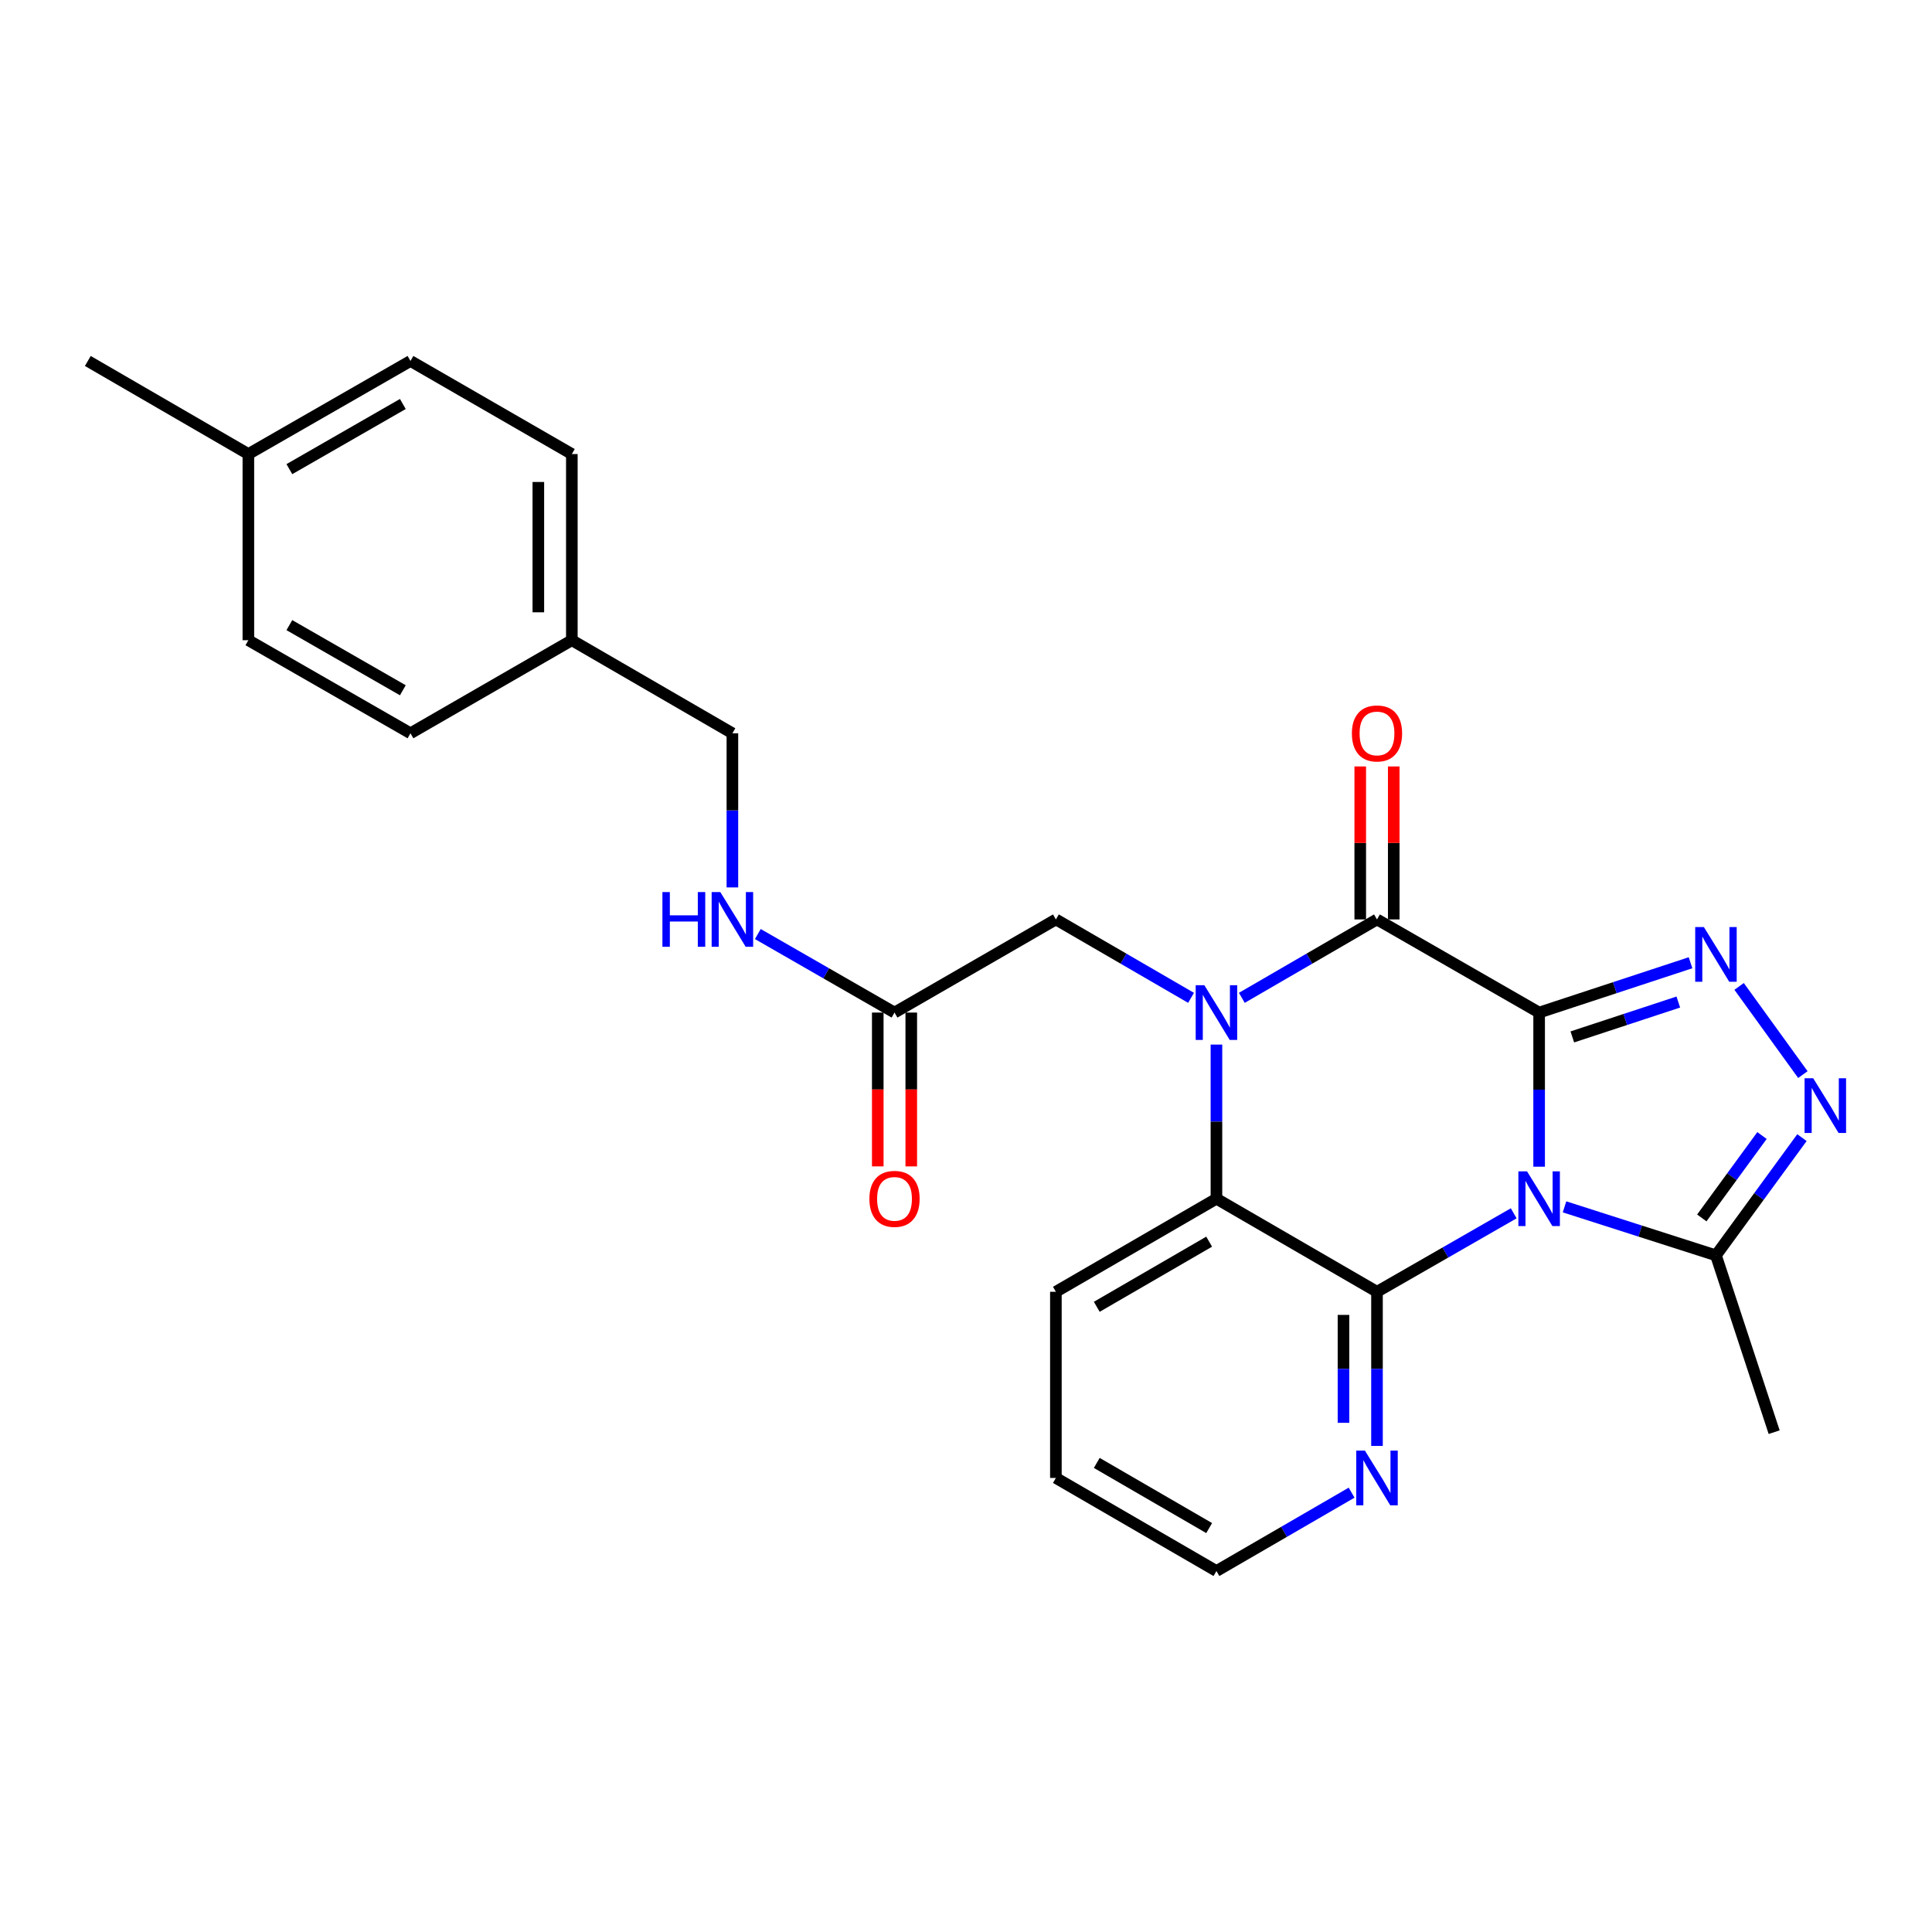 <?xml version='1.0' encoding='iso-8859-1'?>
<svg version='1.1' baseProfile='full'
              xmlns='http://www.w3.org/2000/svg'
                      xmlns:rdkit='http://www.rdkit.org/xml'
                      xmlns:xlink='http://www.w3.org/1999/xlink'
                  xml:space='preserve'
width='1000px' height='1000px' viewBox='0 0 1000 1000'>
<!-- END OF HEADER -->
<rect style='opacity:1.0;fill:#FFFFFF;stroke:none' width='1000' height='1000' x='0' y='0'> </rect>
<path class='bond-0' d='M 796.651,524.104 L 796.651,563.994' style='fill:none;fill-rule:evenodd;stroke:#000000;stroke-width:6px;stroke-linecap:butt;stroke-linejoin:miter;stroke-opacity:1' />
<path class='bond-0' d='M 796.651,563.994 L 796.651,603.884' style='fill:none;fill-rule:evenodd;stroke:#0000FF;stroke-width:6px;stroke-linecap:butt;stroke-linejoin:miter;stroke-opacity:1' />
<path class='bond-2' d='M 796.651,524.104 L 712.73,475.896' style='fill:none;fill-rule:evenodd;stroke:#000000;stroke-width:6px;stroke-linecap:butt;stroke-linejoin:miter;stroke-opacity:1' />
<path class='bond-4' d='M 796.651,524.104 L 835.838,511.21' style='fill:none;fill-rule:evenodd;stroke:#000000;stroke-width:6px;stroke-linecap:butt;stroke-linejoin:miter;stroke-opacity:1' />
<path class='bond-4' d='M 835.838,511.21 L 875.025,498.315' style='fill:none;fill-rule:evenodd;stroke:#0000FF;stroke-width:6px;stroke-linecap:butt;stroke-linejoin:miter;stroke-opacity:1' />
<path class='bond-4' d='M 813.828,536.708 L 841.259,527.682' style='fill:none;fill-rule:evenodd;stroke:#000000;stroke-width:6px;stroke-linecap:butt;stroke-linejoin:miter;stroke-opacity:1' />
<path class='bond-4' d='M 841.259,527.682 L 868.689,518.656' style='fill:none;fill-rule:evenodd;stroke:#0000FF;stroke-width:6px;stroke-linecap:butt;stroke-linejoin:miter;stroke-opacity:1' />
<path class='bond-3' d='M 783.492,628.006 L 748.111,648.315' style='fill:none;fill-rule:evenodd;stroke:#0000FF;stroke-width:6px;stroke-linecap:butt;stroke-linejoin:miter;stroke-opacity:1' />
<path class='bond-3' d='M 748.111,648.315 L 712.73,668.623' style='fill:none;fill-rule:evenodd;stroke:#000000;stroke-width:6px;stroke-linecap:butt;stroke-linejoin:miter;stroke-opacity:1' />
<path class='bond-7' d='M 809.794,624.663 L 848.984,637.216' style='fill:none;fill-rule:evenodd;stroke:#0000FF;stroke-width:6px;stroke-linecap:butt;stroke-linejoin:miter;stroke-opacity:1' />
<path class='bond-7' d='M 848.984,637.216 L 888.174,649.769' style='fill:none;fill-rule:evenodd;stroke:#000000;stroke-width:6px;stroke-linecap:butt;stroke-linejoin:miter;stroke-opacity:1' />
<path class='bond-1' d='M 642.77,516.48 L 677.75,496.188' style='fill:none;fill-rule:evenodd;stroke:#0000FF;stroke-width:6px;stroke-linecap:butt;stroke-linejoin:miter;stroke-opacity:1' />
<path class='bond-1' d='M 677.75,496.188 L 712.73,475.896' style='fill:none;fill-rule:evenodd;stroke:#000000;stroke-width:6px;stroke-linecap:butt;stroke-linejoin:miter;stroke-opacity:1' />
<path class='bond-5' d='M 629.628,540.673 L 629.628,580.563' style='fill:none;fill-rule:evenodd;stroke:#0000FF;stroke-width:6px;stroke-linecap:butt;stroke-linejoin:miter;stroke-opacity:1' />
<path class='bond-5' d='M 629.628,580.563 L 629.628,620.453' style='fill:none;fill-rule:evenodd;stroke:#000000;stroke-width:6px;stroke-linecap:butt;stroke-linejoin:miter;stroke-opacity:1' />
<path class='bond-8' d='M 616.486,516.48 L 581.506,496.188' style='fill:none;fill-rule:evenodd;stroke:#0000FF;stroke-width:6px;stroke-linecap:butt;stroke-linejoin:miter;stroke-opacity:1' />
<path class='bond-8' d='M 581.506,496.188 L 546.525,475.896' style='fill:none;fill-rule:evenodd;stroke:#000000;stroke-width:6px;stroke-linecap:butt;stroke-linejoin:miter;stroke-opacity:1' />
<path class='bond-11' d='M 721.401,475.896 L 721.401,436.306' style='fill:none;fill-rule:evenodd;stroke:#000000;stroke-width:6px;stroke-linecap:butt;stroke-linejoin:miter;stroke-opacity:1' />
<path class='bond-11' d='M 721.401,436.306 L 721.401,396.716' style='fill:none;fill-rule:evenodd;stroke:#FF0000;stroke-width:6px;stroke-linecap:butt;stroke-linejoin:miter;stroke-opacity:1' />
<path class='bond-11' d='M 704.06,475.896 L 704.06,436.306' style='fill:none;fill-rule:evenodd;stroke:#000000;stroke-width:6px;stroke-linecap:butt;stroke-linejoin:miter;stroke-opacity:1' />
<path class='bond-11' d='M 704.06,436.306 L 704.06,396.716' style='fill:none;fill-rule:evenodd;stroke:#FF0000;stroke-width:6px;stroke-linecap:butt;stroke-linejoin:miter;stroke-opacity:1' />
<path class='bond-9' d='M 712.73,668.623 L 712.73,708.518' style='fill:none;fill-rule:evenodd;stroke:#000000;stroke-width:6px;stroke-linecap:butt;stroke-linejoin:miter;stroke-opacity:1' />
<path class='bond-9' d='M 712.73,708.518 L 712.73,748.413' style='fill:none;fill-rule:evenodd;stroke:#0000FF;stroke-width:6px;stroke-linecap:butt;stroke-linejoin:miter;stroke-opacity:1' />
<path class='bond-9' d='M 695.389,680.591 L 695.389,708.518' style='fill:none;fill-rule:evenodd;stroke:#000000;stroke-width:6px;stroke-linecap:butt;stroke-linejoin:miter;stroke-opacity:1' />
<path class='bond-9' d='M 695.389,708.518 L 695.389,736.444' style='fill:none;fill-rule:evenodd;stroke:#0000FF;stroke-width:6px;stroke-linecap:butt;stroke-linejoin:miter;stroke-opacity:1' />
<path class='bond-27' d='M 712.73,668.623 L 629.628,620.453' style='fill:none;fill-rule:evenodd;stroke:#000000;stroke-width:6px;stroke-linecap:butt;stroke-linejoin:miter;stroke-opacity:1' />
<path class='bond-6' d='M 900.16,510.564 L 933.167,556.21' style='fill:none;fill-rule:evenodd;stroke:#0000FF;stroke-width:6px;stroke-linecap:butt;stroke-linejoin:miter;stroke-opacity:1' />
<path class='bond-17' d='M 629.628,620.453 L 546.525,668.623' style='fill:none;fill-rule:evenodd;stroke:#000000;stroke-width:6px;stroke-linecap:butt;stroke-linejoin:miter;stroke-opacity:1' />
<path class='bond-17' d='M 625.859,642.682 L 567.687,676.4' style='fill:none;fill-rule:evenodd;stroke:#000000;stroke-width:6px;stroke-linecap:butt;stroke-linejoin:miter;stroke-opacity:1' />
<path class='bond-26' d='M 932.687,588.833 L 910.43,619.301' style='fill:none;fill-rule:evenodd;stroke:#0000FF;stroke-width:6px;stroke-linecap:butt;stroke-linejoin:miter;stroke-opacity:1' />
<path class='bond-26' d='M 910.43,619.301 L 888.174,649.769' style='fill:none;fill-rule:evenodd;stroke:#000000;stroke-width:6px;stroke-linecap:butt;stroke-linejoin:miter;stroke-opacity:1' />
<path class='bond-26' d='M 912.007,587.745 L 896.427,609.072' style='fill:none;fill-rule:evenodd;stroke:#0000FF;stroke-width:6px;stroke-linecap:butt;stroke-linejoin:miter;stroke-opacity:1' />
<path class='bond-26' d='M 896.427,609.072 L 880.848,630.4' style='fill:none;fill-rule:evenodd;stroke:#000000;stroke-width:6px;stroke-linecap:butt;stroke-linejoin:miter;stroke-opacity:1' />
<path class='bond-22' d='M 888.174,649.769 L 918.299,741.292' style='fill:none;fill-rule:evenodd;stroke:#000000;stroke-width:6px;stroke-linecap:butt;stroke-linejoin:miter;stroke-opacity:1' />
<path class='bond-10' d='M 546.525,475.896 L 462.999,524.104' style='fill:none;fill-rule:evenodd;stroke:#000000;stroke-width:6px;stroke-linecap:butt;stroke-linejoin:miter;stroke-opacity:1' />
<path class='bond-23' d='M 699.589,772.6 L 664.608,792.881' style='fill:none;fill-rule:evenodd;stroke:#0000FF;stroke-width:6px;stroke-linecap:butt;stroke-linejoin:miter;stroke-opacity:1' />
<path class='bond-23' d='M 664.608,792.881 L 629.628,813.161' style='fill:none;fill-rule:evenodd;stroke:#000000;stroke-width:6px;stroke-linecap:butt;stroke-linejoin:miter;stroke-opacity:1' />
<path class='bond-12' d='M 462.999,524.104 L 427.623,503.78' style='fill:none;fill-rule:evenodd;stroke:#000000;stroke-width:6px;stroke-linecap:butt;stroke-linejoin:miter;stroke-opacity:1' />
<path class='bond-12' d='M 427.623,503.78 L 392.247,483.456' style='fill:none;fill-rule:evenodd;stroke:#0000FF;stroke-width:6px;stroke-linecap:butt;stroke-linejoin:miter;stroke-opacity:1' />
<path class='bond-13' d='M 454.329,524.104 L 454.329,563.914' style='fill:none;fill-rule:evenodd;stroke:#000000;stroke-width:6px;stroke-linecap:butt;stroke-linejoin:miter;stroke-opacity:1' />
<path class='bond-13' d='M 454.329,563.914 L 454.329,603.724' style='fill:none;fill-rule:evenodd;stroke:#FF0000;stroke-width:6px;stroke-linecap:butt;stroke-linejoin:miter;stroke-opacity:1' />
<path class='bond-13' d='M 471.67,524.104 L 471.67,563.914' style='fill:none;fill-rule:evenodd;stroke:#000000;stroke-width:6px;stroke-linecap:butt;stroke-linejoin:miter;stroke-opacity:1' />
<path class='bond-13' d='M 471.67,563.914 L 471.67,603.724' style='fill:none;fill-rule:evenodd;stroke:#FF0000;stroke-width:6px;stroke-linecap:butt;stroke-linejoin:miter;stroke-opacity:1' />
<path class='bond-14' d='M 379.088,459.327 L 379.088,419.437' style='fill:none;fill-rule:evenodd;stroke:#0000FF;stroke-width:6px;stroke-linecap:butt;stroke-linejoin:miter;stroke-opacity:1' />
<path class='bond-14' d='M 379.088,419.437 L 379.088,379.547' style='fill:none;fill-rule:evenodd;stroke:#000000;stroke-width:6px;stroke-linecap:butt;stroke-linejoin:miter;stroke-opacity:1' />
<path class='bond-15' d='M 379.088,379.547 L 295.985,331.377' style='fill:none;fill-rule:evenodd;stroke:#000000;stroke-width:6px;stroke-linecap:butt;stroke-linejoin:miter;stroke-opacity:1' />
<path class='bond-18' d='M 295.985,331.377 L 212.459,379.547' style='fill:none;fill-rule:evenodd;stroke:#000000;stroke-width:6px;stroke-linecap:butt;stroke-linejoin:miter;stroke-opacity:1' />
<path class='bond-19' d='M 295.985,331.377 L 295.985,235.018' style='fill:none;fill-rule:evenodd;stroke:#000000;stroke-width:6px;stroke-linecap:butt;stroke-linejoin:miter;stroke-opacity:1' />
<path class='bond-19' d='M 278.644,316.923 L 278.644,249.472' style='fill:none;fill-rule:evenodd;stroke:#000000;stroke-width:6px;stroke-linecap:butt;stroke-linejoin:miter;stroke-opacity:1' />
<path class='bond-16' d='M 128.557,235.018 L 212.459,186.839' style='fill:none;fill-rule:evenodd;stroke:#000000;stroke-width:6px;stroke-linecap:butt;stroke-linejoin:miter;stroke-opacity:1' />
<path class='bond-16' d='M 149.778,242.83 L 208.509,209.104' style='fill:none;fill-rule:evenodd;stroke:#000000;stroke-width:6px;stroke-linecap:butt;stroke-linejoin:miter;stroke-opacity:1' />
<path class='bond-24' d='M 128.557,235.018 L 45.455,186.839' style='fill:none;fill-rule:evenodd;stroke:#000000;stroke-width:6px;stroke-linecap:butt;stroke-linejoin:miter;stroke-opacity:1' />
<path class='bond-29' d='M 128.557,235.018 L 128.557,331.377' style='fill:none;fill-rule:evenodd;stroke:#000000;stroke-width:6px;stroke-linecap:butt;stroke-linejoin:miter;stroke-opacity:1' />
<path class='bond-25' d='M 546.525,668.623 L 546.525,764.982' style='fill:none;fill-rule:evenodd;stroke:#000000;stroke-width:6px;stroke-linecap:butt;stroke-linejoin:miter;stroke-opacity:1' />
<path class='bond-20' d='M 212.459,379.547 L 128.557,331.377' style='fill:none;fill-rule:evenodd;stroke:#000000;stroke-width:6px;stroke-linecap:butt;stroke-linejoin:miter;stroke-opacity:1' />
<path class='bond-20' d='M 208.508,357.283 L 149.776,323.564' style='fill:none;fill-rule:evenodd;stroke:#000000;stroke-width:6px;stroke-linecap:butt;stroke-linejoin:miter;stroke-opacity:1' />
<path class='bond-21' d='M 295.985,235.018 L 212.459,186.839' style='fill:none;fill-rule:evenodd;stroke:#000000;stroke-width:6px;stroke-linecap:butt;stroke-linejoin:miter;stroke-opacity:1' />
<path class='bond-28' d='M 629.628,813.161 L 546.525,764.982' style='fill:none;fill-rule:evenodd;stroke:#000000;stroke-width:6px;stroke-linecap:butt;stroke-linejoin:miter;stroke-opacity:1' />
<path class='bond-28' d='M 625.86,790.932 L 567.688,757.206' style='fill:none;fill-rule:evenodd;stroke:#000000;stroke-width:6px;stroke-linecap:butt;stroke-linejoin:miter;stroke-opacity:1' />
<path  class='atom-1' d='M 790.391 606.293
L 799.671 621.293
Q 800.591 622.773, 802.071 625.453
Q 803.551 628.133, 803.631 628.293
L 803.631 606.293
L 807.391 606.293
L 807.391 634.613
L 803.511 634.613
L 793.551 618.213
Q 792.391 616.293, 791.151 614.093
Q 789.951 611.893, 789.591 611.213
L 789.591 634.613
L 785.911 634.613
L 785.911 606.293
L 790.391 606.293
' fill='#0000FF'/>
<path  class='atom-2' d='M 623.368 509.944
L 632.648 524.944
Q 633.568 526.424, 635.048 529.104
Q 636.528 531.784, 636.608 531.944
L 636.608 509.944
L 640.368 509.944
L 640.368 538.264
L 636.488 538.264
L 626.528 521.864
Q 625.368 519.944, 624.128 517.744
Q 622.928 515.544, 622.568 514.864
L 622.568 538.264
L 618.888 538.264
L 618.888 509.944
L 623.368 509.944
' fill='#0000FF'/>
<path  class='atom-5' d='M 881.914 479.828
L 891.194 494.828
Q 892.114 496.308, 893.594 498.988
Q 895.074 501.668, 895.154 501.828
L 895.154 479.828
L 898.914 479.828
L 898.914 508.148
L 895.034 508.148
L 885.074 491.748
Q 883.914 489.828, 882.674 487.628
Q 881.474 485.428, 881.114 484.748
L 881.114 508.148
L 877.434 508.148
L 877.434 479.828
L 881.914 479.828
' fill='#0000FF'/>
<path  class='atom-7' d='M 938.523 558.114
L 947.803 573.114
Q 948.723 574.594, 950.203 577.274
Q 951.683 579.954, 951.763 580.114
L 951.763 558.114
L 955.523 558.114
L 955.523 586.434
L 951.643 586.434
L 941.683 570.034
Q 940.523 568.114, 939.283 565.914
Q 938.083 563.714, 937.723 563.034
L 937.723 586.434
L 934.043 586.434
L 934.043 558.114
L 938.523 558.114
' fill='#0000FF'/>
<path  class='atom-10' d='M 706.47 750.822
L 715.75 765.822
Q 716.67 767.302, 718.15 769.982
Q 719.63 772.662, 719.71 772.822
L 719.71 750.822
L 723.47 750.822
L 723.47 779.142
L 719.59 779.142
L 709.63 762.742
Q 708.47 760.822, 707.23 758.622
Q 706.03 756.422, 705.67 755.742
L 705.67 779.142
L 701.99 779.142
L 701.99 750.822
L 706.47 750.822
' fill='#0000FF'/>
<path  class='atom-12' d='M 699.73 379.627
Q 699.73 372.827, 703.09 369.027
Q 706.45 365.227, 712.73 365.227
Q 719.01 365.227, 722.37 369.027
Q 725.73 372.827, 725.73 379.627
Q 725.73 386.507, 722.33 390.427
Q 718.93 394.307, 712.73 394.307
Q 706.49 394.307, 703.09 390.427
Q 699.73 386.547, 699.73 379.627
M 712.73 391.107
Q 717.05 391.107, 719.37 388.227
Q 721.73 385.307, 721.73 379.627
Q 721.73 374.067, 719.37 371.267
Q 717.05 368.427, 712.73 368.427
Q 708.41 368.427, 706.05 371.227
Q 703.73 374.027, 703.73 379.627
Q 703.73 385.347, 706.05 388.227
Q 708.41 391.107, 712.73 391.107
' fill='#FF0000'/>
<path  class='atom-13' d='M 342.868 461.736
L 346.708 461.736
L 346.708 473.776
L 361.188 473.776
L 361.188 461.736
L 365.028 461.736
L 365.028 490.056
L 361.188 490.056
L 361.188 476.976
L 346.708 476.976
L 346.708 490.056
L 342.868 490.056
L 342.868 461.736
' fill='#0000FF'/>
<path  class='atom-13' d='M 372.828 461.736
L 382.108 476.736
Q 383.028 478.216, 384.508 480.896
Q 385.988 483.576, 386.068 483.736
L 386.068 461.736
L 389.828 461.736
L 389.828 490.056
L 385.948 490.056
L 375.988 473.656
Q 374.828 471.736, 373.588 469.536
Q 372.388 467.336, 372.028 466.656
L 372.028 490.056
L 368.348 490.056
L 368.348 461.736
L 372.828 461.736
' fill='#0000FF'/>
<path  class='atom-14' d='M 449.999 620.533
Q 449.999 613.733, 453.359 609.933
Q 456.719 606.133, 462.999 606.133
Q 469.279 606.133, 472.639 609.933
Q 475.999 613.733, 475.999 620.533
Q 475.999 627.413, 472.599 631.333
Q 469.199 635.213, 462.999 635.213
Q 456.759 635.213, 453.359 631.333
Q 449.999 627.453, 449.999 620.533
M 462.999 632.013
Q 467.319 632.013, 469.639 629.133
Q 471.999 626.213, 471.999 620.533
Q 471.999 614.973, 469.639 612.173
Q 467.319 609.333, 462.999 609.333
Q 458.679 609.333, 456.319 612.133
Q 453.999 614.933, 453.999 620.533
Q 453.999 626.253, 456.319 629.133
Q 458.679 632.013, 462.999 632.013
' fill='#FF0000'/>
</svg>
